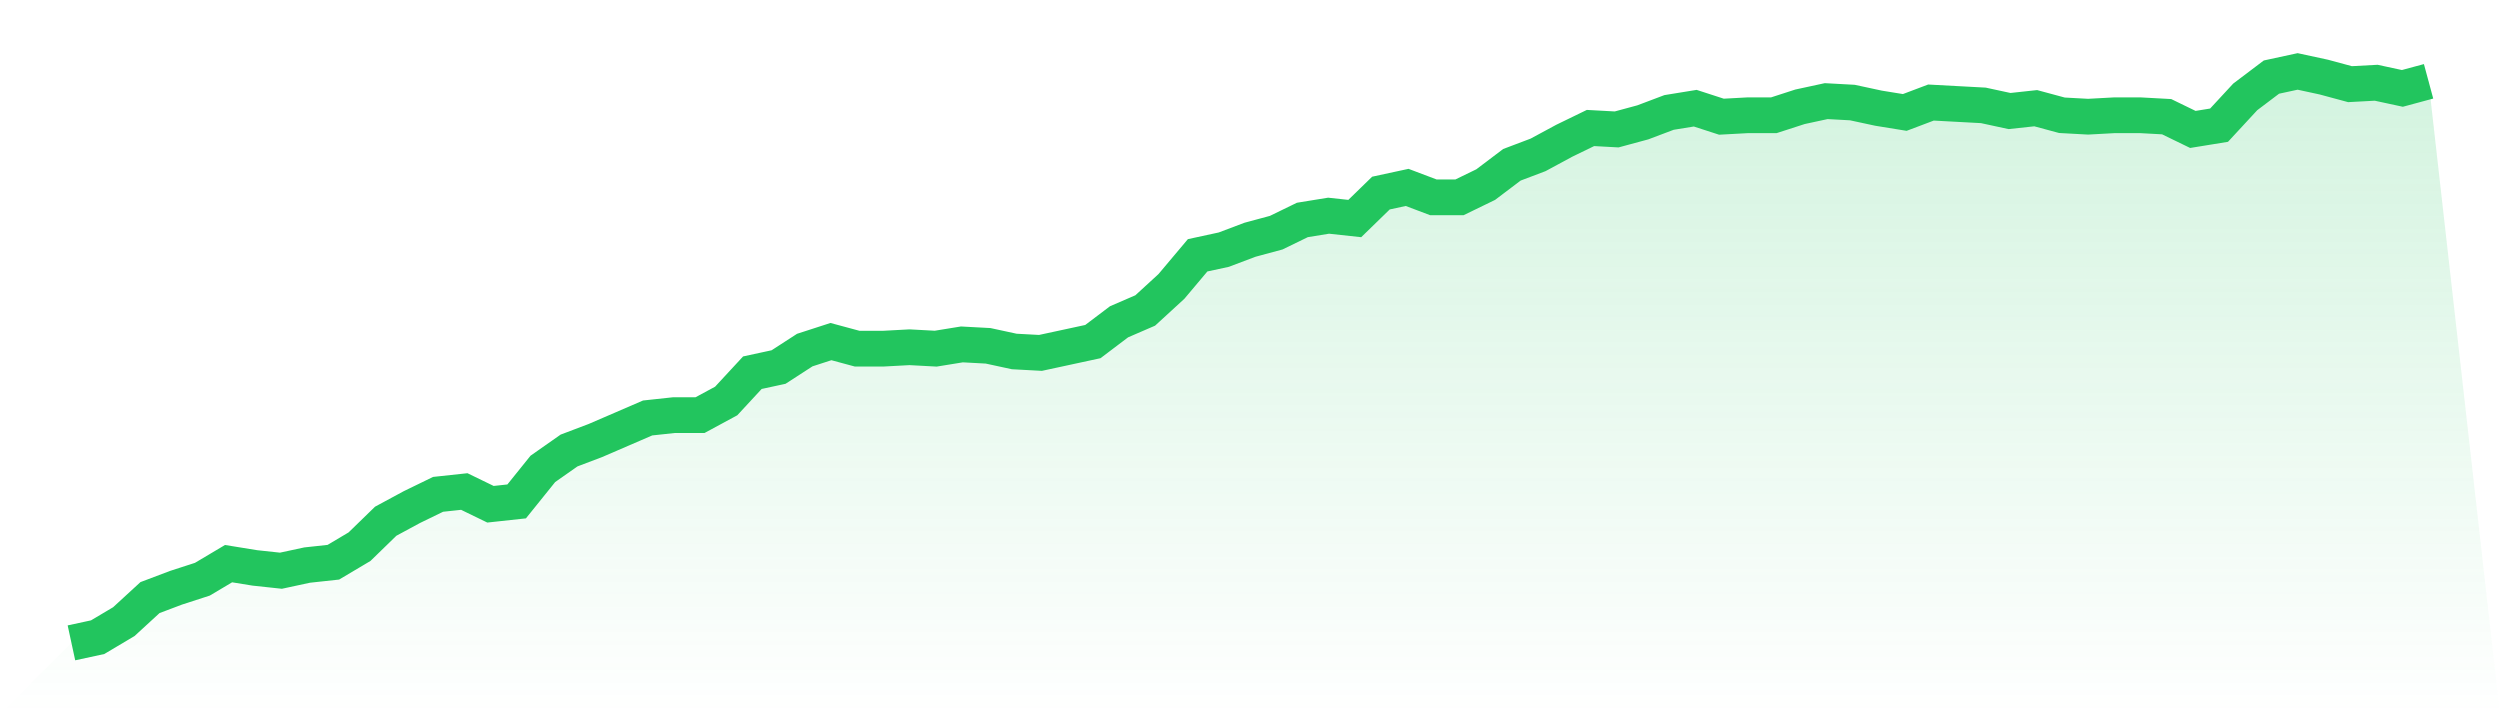 <svg viewBox="0 0 140 40" xmlns="http://www.w3.org/2000/svg">
<defs>
<linearGradient id="gradient" x1="0" x2="0" y1="0" y2="1">
<stop offset="0%" stop-color="#22c55e" stop-opacity="0.2"/>
<stop offset="100%" stop-color="#22c55e" stop-opacity="0"/>
</linearGradient>
</defs>
<path d="M4,36 L4,36 L5.467,35.683 L6.933,34.812 L8.4,33.465 L9.867,32.911 L11.333,32.436 L12.8,31.564 L14.267,31.802 L15.733,31.96 L17.2,31.644 L18.667,31.485 L20.133,30.614 L21.6,29.188 L23.067,28.396 L24.533,27.683 L26,27.525 L27.467,28.238 L28.933,28.079 L30.4,26.257 L31.867,25.228 L33.333,24.673 L34.8,24.04 L36.267,23.406 L37.733,23.248 L39.2,23.248 L40.667,22.455 L42.133,20.871 L43.6,20.554 L45.067,19.604 L46.533,19.129 L48,19.525 L49.467,19.525 L50.933,19.446 L52.4,19.525 L53.867,19.287 L55.333,19.366 L56.8,19.683 L58.267,19.762 L59.733,19.446 L61.2,19.129 L62.667,18.02 L64.133,17.386 L65.6,16.04 L67.067,14.297 L68.533,13.98 L70,13.426 L71.467,13.03 L72.933,12.317 L74.4,12.079 L75.867,12.238 L77.333,10.812 L78.8,10.495 L80.267,11.05 L81.733,11.05 L83.2,10.337 L84.667,9.228 L86.133,8.673 L87.6,7.881 L89.067,7.168 L90.533,7.248 L92,6.851 L93.467,6.297 L94.933,6.059 L96.4,6.535 L97.867,6.455 L99.333,6.455 L100.8,5.98 L102.267,5.663 L103.733,5.743 L105.2,6.059 L106.667,6.297 L108.133,5.743 L109.6,5.822 L111.067,5.901 L112.533,6.218 L114,6.059 L115.467,6.455 L116.933,6.535 L118.4,6.455 L119.867,6.455 L121.333,6.535 L122.8,7.248 L124.267,7.01 L125.733,5.426 L127.2,4.317 L128.667,4 L130.133,4.317 L131.6,4.713 L133.067,4.634 L134.533,4.95 L136,4.554 L140,40 L0,40 z" fill="url(#gradient)"/>
<path d="M4,36 L4,36 L5.467,35.683 L6.933,34.812 L8.4,33.465 L9.867,32.911 L11.333,32.436 L12.8,31.564 L14.267,31.802 L15.733,31.96 L17.2,31.644 L18.667,31.485 L20.133,30.614 L21.6,29.188 L23.067,28.396 L24.533,27.683 L26,27.525 L27.467,28.238 L28.933,28.079 L30.4,26.257 L31.867,25.228 L33.333,24.673 L34.8,24.04 L36.267,23.406 L37.733,23.248 L39.2,23.248 L40.667,22.455 L42.133,20.871 L43.6,20.554 L45.067,19.604 L46.533,19.129 L48,19.525 L49.467,19.525 L50.933,19.446 L52.4,19.525 L53.867,19.287 L55.333,19.366 L56.8,19.683 L58.267,19.762 L59.733,19.446 L61.2,19.129 L62.667,18.02 L64.133,17.386 L65.6,16.04 L67.067,14.297 L68.533,13.98 L70,13.426 L71.467,13.03 L72.933,12.317 L74.4,12.079 L75.867,12.238 L77.333,10.812 L78.8,10.495 L80.267,11.05 L81.733,11.05 L83.2,10.337 L84.667,9.228 L86.133,8.673 L87.6,7.881 L89.067,7.168 L90.533,7.248 L92,6.851 L93.467,6.297 L94.933,6.059 L96.4,6.535 L97.867,6.455 L99.333,6.455 L100.8,5.98 L102.267,5.663 L103.733,5.743 L105.2,6.059 L106.667,6.297 L108.133,5.743 L109.6,5.822 L111.067,5.901 L112.533,6.218 L114,6.059 L115.467,6.455 L116.933,6.535 L118.4,6.455 L119.867,6.455 L121.333,6.535 L122.8,7.248 L124.267,7.01 L125.733,5.426 L127.2,4.317 L128.667,4 L130.133,4.317 L131.6,4.713 L133.067,4.634 L134.533,4.95 L136,4.554" fill="none" stroke="#22c55e" stroke-width="2"/>
</svg>